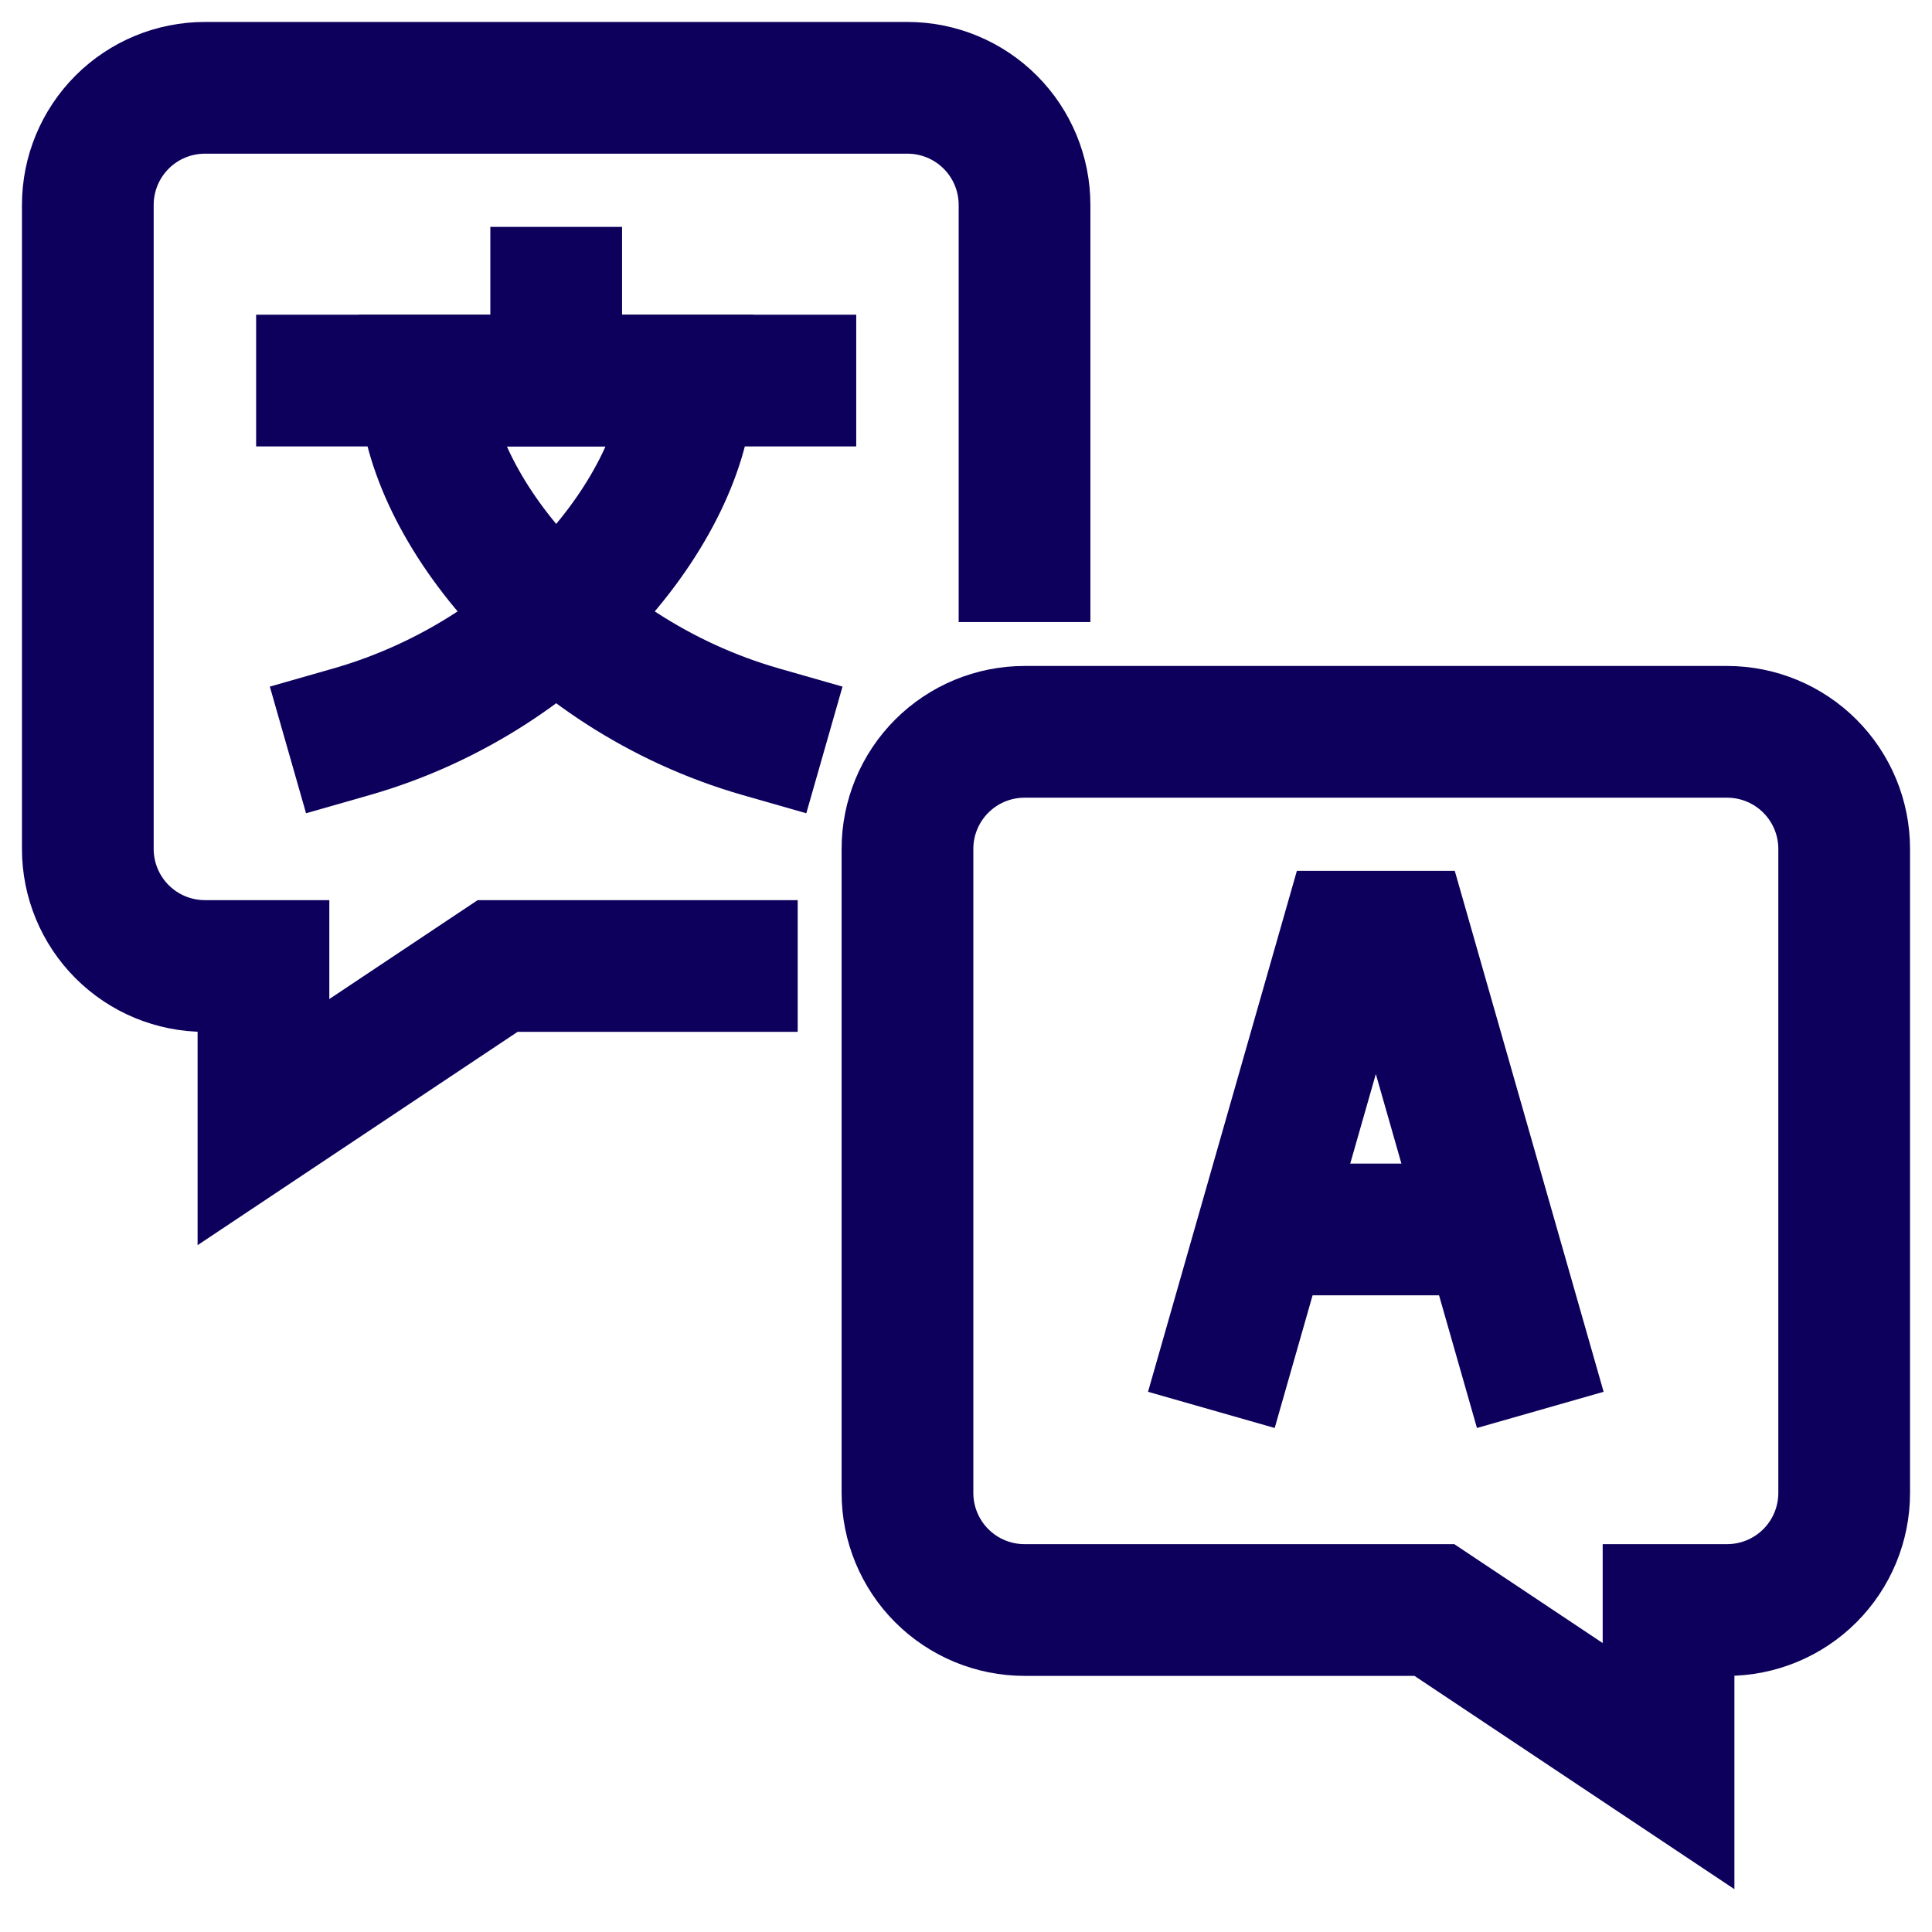 <svg width="44" height="44" viewBox="0 0 44 44" fill="none" xmlns="http://www.w3.org/2000/svg">
<path d="M23.333 12.667V4.667C23.333 3.959 23.052 3.281 22.552 2.781C22.052 2.281 21.374 2 20.667 2H4.667C3.959 2 3.281 2.281 2.781 2.781C2.281 3.281 2 3.959 2 4.667V19.333C2 20.041 2.281 20.719 2.781 21.219C3.281 21.719 3.959 22 4.667 22H6V25.555L11.333 22H16.667" stroke="#0D005C" stroke-width="3" stroke-miterlimit="10" stroke-linecap="square"/>
<path d="M20.667 34V19.333C20.667 18.626 20.948 17.948 21.448 17.448C21.948 16.948 22.626 16.667 23.333 16.667H39.333C40.041 16.667 40.719 16.948 41.219 17.448C41.719 17.948 42 18.626 42 19.333V34C42 34.707 41.719 35.386 41.219 35.886C40.719 36.386 40.041 36.667 39.333 36.667H38V40.222L32.667 36.667H23.333C22.626 36.667 21.948 36.386 21.448 35.886C20.948 35.386 20.667 34.707 20.667 34Z" stroke="#0D005C" stroke-width="3" stroke-miterlimit="10" stroke-linecap="square"/>
<path d="M28 30.667L30.667 21.333H32L34.667 30.667" stroke="#0D005C" stroke-width="3" stroke-miterlimit="10" stroke-linecap="square"/>
<path d="M28.762 28H33.905" stroke="#0D005C" stroke-width="3" stroke-miterlimit="10"/>
<path d="M7.333 8.667H18" stroke="#0D005C" stroke-width="3" stroke-miterlimit="10" stroke-linecap="square"/>
<path d="M12.667 6.667V8.667" stroke="#0D005C" stroke-width="3" stroke-miterlimit="10" stroke-linecap="square"/>
<path d="M9.667 8.667C9.667 11.333 12.667 15.333 17.333 16.667" stroke="#0D005C" stroke-width="3" stroke-miterlimit="10" stroke-linecap="square"/>
<path d="M15.667 8.667C15.667 11.333 12.667 15.333 8 16.667" stroke="#0D005C" stroke-width="3" stroke-miterlimit="10" stroke-linecap="square"/>
</svg>
